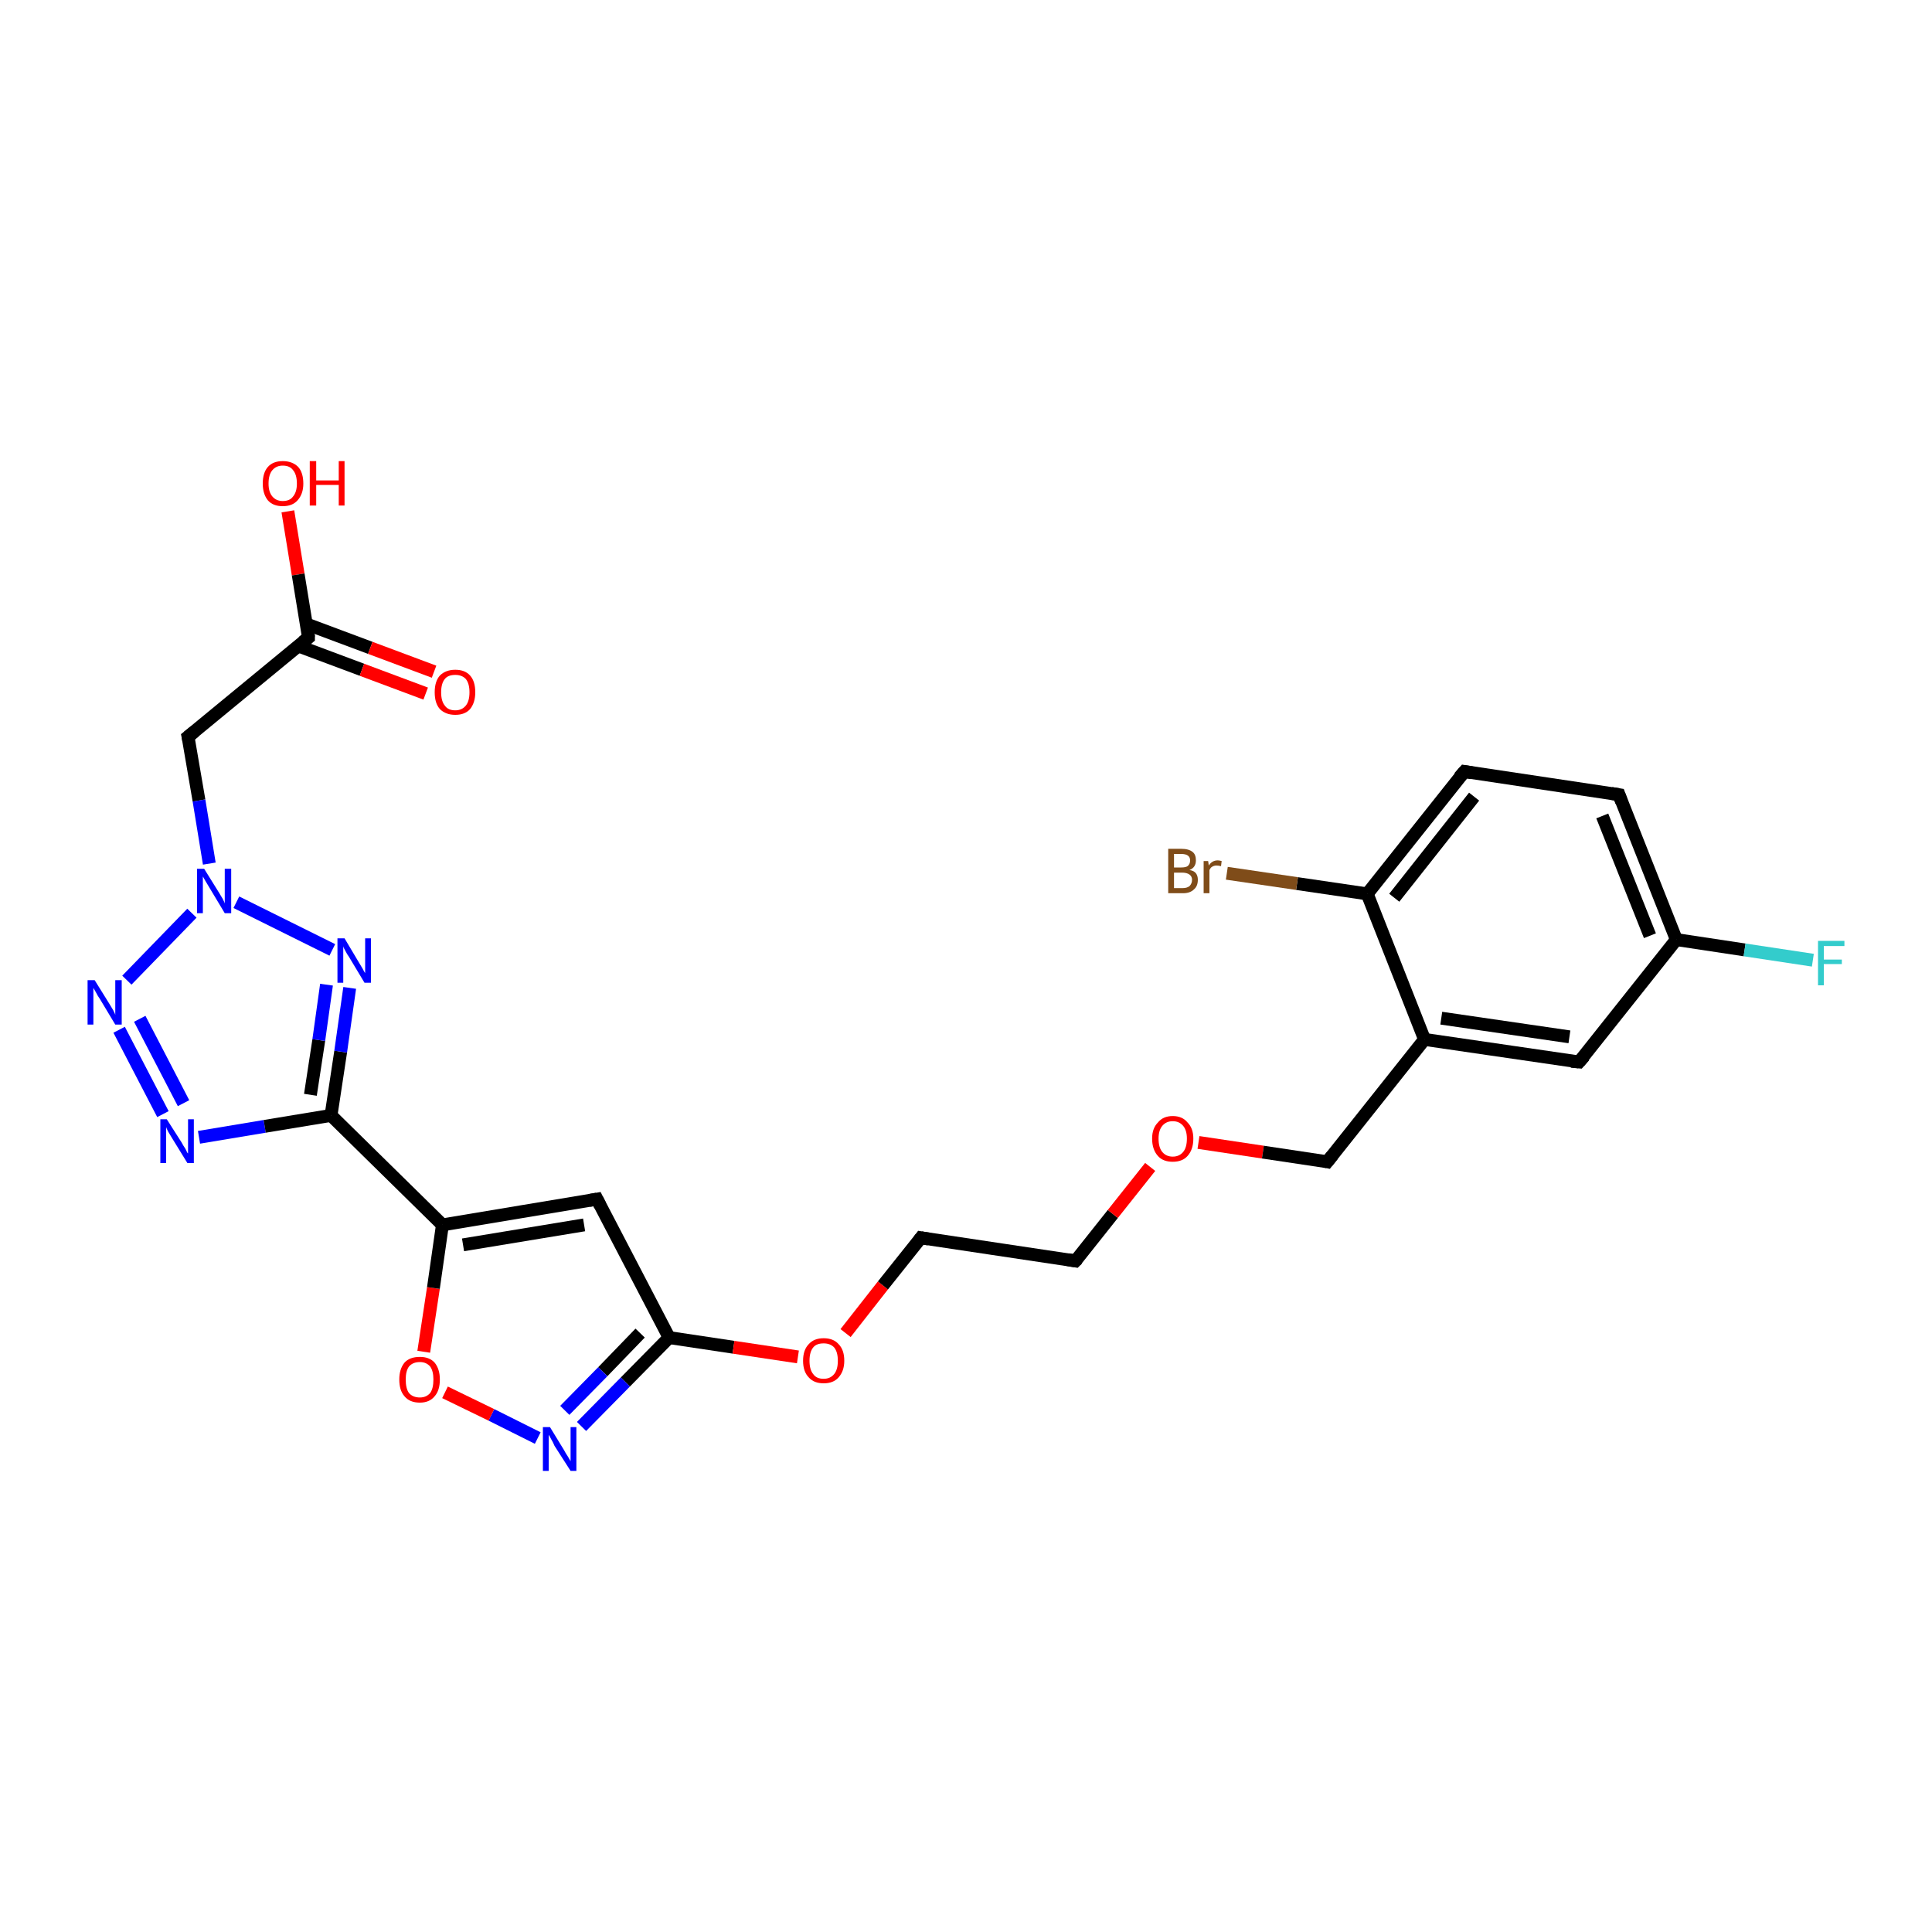 <?xml version='1.0' encoding='iso-8859-1'?>
<svg version='1.1' baseProfile='full'
              xmlns='http://www.w3.org/2000/svg'
                      xmlns:rdkit='http://www.rdkit.org/xml'
                      xmlns:xlink='http://www.w3.org/1999/xlink'
                  xml:space='preserve'
width='300px' height='300px' viewBox='0 0 300 300'>
<!-- END OF HEADER -->
<rect style='opacity:1.0;fill:#FFFFFF;stroke:none' width='300.0' height='300.0' x='0.0' y='0.0'> </rect>
<path class='bond-0 atom-0 atom-1' d='M 44.7,79.4 L 46.3,89.2' style='fill:none;fill-rule:evenodd;stroke:#FF0000;stroke-width:2.0px;stroke-linecap:butt;stroke-linejoin:miter;stroke-opacity:1' />
<path class='bond-0 atom-0 atom-1' d='M 46.3,89.2 L 47.9,99.0' style='fill:none;fill-rule:evenodd;stroke:#000000;stroke-width:2.0px;stroke-linecap:butt;stroke-linejoin:miter;stroke-opacity:1' />
<path class='bond-1 atom-1 atom-2' d='M 46.3,100.3 L 56.2,104.0' style='fill:none;fill-rule:evenodd;stroke:#000000;stroke-width:2.0px;stroke-linecap:butt;stroke-linejoin:miter;stroke-opacity:1' />
<path class='bond-1 atom-1 atom-2' d='M 56.2,104.0 L 66.1,107.7' style='fill:none;fill-rule:evenodd;stroke:#FF0000;stroke-width:2.0px;stroke-linecap:butt;stroke-linejoin:miter;stroke-opacity:1' />
<path class='bond-1 atom-1 atom-2' d='M 47.6,96.9 L 57.5,100.6' style='fill:none;fill-rule:evenodd;stroke:#000000;stroke-width:2.0px;stroke-linecap:butt;stroke-linejoin:miter;stroke-opacity:1' />
<path class='bond-1 atom-1 atom-2' d='M 57.5,100.6 L 67.4,104.3' style='fill:none;fill-rule:evenodd;stroke:#FF0000;stroke-width:2.0px;stroke-linecap:butt;stroke-linejoin:miter;stroke-opacity:1' />
<path class='bond-2 atom-1 atom-3' d='M 47.9,99.0 L 29.2,114.4' style='fill:none;fill-rule:evenodd;stroke:#000000;stroke-width:2.0px;stroke-linecap:butt;stroke-linejoin:miter;stroke-opacity:1' />
<path class='bond-3 atom-3 atom-4' d='M 29.2,114.4 L 30.9,124.3' style='fill:none;fill-rule:evenodd;stroke:#000000;stroke-width:2.0px;stroke-linecap:butt;stroke-linejoin:miter;stroke-opacity:1' />
<path class='bond-3 atom-3 atom-4' d='M 30.9,124.3 L 32.5,134.1' style='fill:none;fill-rule:evenodd;stroke:#0000FF;stroke-width:2.0px;stroke-linecap:butt;stroke-linejoin:miter;stroke-opacity:1' />
<path class='bond-4 atom-4 atom-5' d='M 29.8,141.8 L 19.7,152.2' style='fill:none;fill-rule:evenodd;stroke:#0000FF;stroke-width:2.0px;stroke-linecap:butt;stroke-linejoin:miter;stroke-opacity:1' />
<path class='bond-5 atom-5 atom-6' d='M 18.5,159.9 L 25.3,173.0' style='fill:none;fill-rule:evenodd;stroke:#0000FF;stroke-width:2.0px;stroke-linecap:butt;stroke-linejoin:miter;stroke-opacity:1' />
<path class='bond-5 atom-5 atom-6' d='M 21.7,158.2 L 28.5,171.3' style='fill:none;fill-rule:evenodd;stroke:#0000FF;stroke-width:2.0px;stroke-linecap:butt;stroke-linejoin:miter;stroke-opacity:1' />
<path class='bond-6 atom-6 atom-7' d='M 30.9,176.6 L 41.1,174.9' style='fill:none;fill-rule:evenodd;stroke:#0000FF;stroke-width:2.0px;stroke-linecap:butt;stroke-linejoin:miter;stroke-opacity:1' />
<path class='bond-6 atom-6 atom-7' d='M 41.1,174.9 L 51.4,173.2' style='fill:none;fill-rule:evenodd;stroke:#000000;stroke-width:2.0px;stroke-linecap:butt;stroke-linejoin:miter;stroke-opacity:1' />
<path class='bond-7 atom-7 atom-8' d='M 51.4,173.2 L 52.9,163.3' style='fill:none;fill-rule:evenodd;stroke:#000000;stroke-width:2.0px;stroke-linecap:butt;stroke-linejoin:miter;stroke-opacity:1' />
<path class='bond-7 atom-7 atom-8' d='M 52.9,163.3 L 54.3,153.4' style='fill:none;fill-rule:evenodd;stroke:#0000FF;stroke-width:2.0px;stroke-linecap:butt;stroke-linejoin:miter;stroke-opacity:1' />
<path class='bond-7 atom-7 atom-8' d='M 48.2,170.0 L 49.5,161.5' style='fill:none;fill-rule:evenodd;stroke:#000000;stroke-width:2.0px;stroke-linecap:butt;stroke-linejoin:miter;stroke-opacity:1' />
<path class='bond-7 atom-7 atom-8' d='M 49.5,161.5 L 50.7,152.9' style='fill:none;fill-rule:evenodd;stroke:#0000FF;stroke-width:2.0px;stroke-linecap:butt;stroke-linejoin:miter;stroke-opacity:1' />
<path class='bond-8 atom-7 atom-9' d='M 51.4,173.2 L 68.7,190.2' style='fill:none;fill-rule:evenodd;stroke:#000000;stroke-width:2.0px;stroke-linecap:butt;stroke-linejoin:miter;stroke-opacity:1' />
<path class='bond-9 atom-9 atom-10' d='M 68.7,190.2 L 92.7,186.2' style='fill:none;fill-rule:evenodd;stroke:#000000;stroke-width:2.0px;stroke-linecap:butt;stroke-linejoin:miter;stroke-opacity:1' />
<path class='bond-9 atom-9 atom-10' d='M 71.9,193.3 L 90.7,190.2' style='fill:none;fill-rule:evenodd;stroke:#000000;stroke-width:2.0px;stroke-linecap:butt;stroke-linejoin:miter;stroke-opacity:1' />
<path class='bond-10 atom-10 atom-11' d='M 92.7,186.2 L 103.9,207.7' style='fill:none;fill-rule:evenodd;stroke:#000000;stroke-width:2.0px;stroke-linecap:butt;stroke-linejoin:miter;stroke-opacity:1' />
<path class='bond-11 atom-11 atom-12' d='M 103.9,207.7 L 113.9,209.2' style='fill:none;fill-rule:evenodd;stroke:#000000;stroke-width:2.0px;stroke-linecap:butt;stroke-linejoin:miter;stroke-opacity:1' />
<path class='bond-11 atom-11 atom-12' d='M 113.9,209.2 L 123.9,210.7' style='fill:none;fill-rule:evenodd;stroke:#FF0000;stroke-width:2.0px;stroke-linecap:butt;stroke-linejoin:miter;stroke-opacity:1' />
<path class='bond-12 atom-12 atom-13' d='M 131.3,207.0 L 137.1,199.6' style='fill:none;fill-rule:evenodd;stroke:#FF0000;stroke-width:2.0px;stroke-linecap:butt;stroke-linejoin:miter;stroke-opacity:1' />
<path class='bond-12 atom-12 atom-13' d='M 137.1,199.6 L 143.0,192.2' style='fill:none;fill-rule:evenodd;stroke:#000000;stroke-width:2.0px;stroke-linecap:butt;stroke-linejoin:miter;stroke-opacity:1' />
<path class='bond-13 atom-13 atom-14' d='M 143.0,192.2 L 167.0,195.8' style='fill:none;fill-rule:evenodd;stroke:#000000;stroke-width:2.0px;stroke-linecap:butt;stroke-linejoin:miter;stroke-opacity:1' />
<path class='bond-14 atom-14 atom-15' d='M 167.0,195.8 L 172.8,188.5' style='fill:none;fill-rule:evenodd;stroke:#000000;stroke-width:2.0px;stroke-linecap:butt;stroke-linejoin:miter;stroke-opacity:1' />
<path class='bond-14 atom-14 atom-15' d='M 172.8,188.5 L 178.6,181.2' style='fill:none;fill-rule:evenodd;stroke:#FF0000;stroke-width:2.0px;stroke-linecap:butt;stroke-linejoin:miter;stroke-opacity:1' />
<path class='bond-15 atom-15 atom-16' d='M 186.1,177.4 L 196.1,178.9' style='fill:none;fill-rule:evenodd;stroke:#FF0000;stroke-width:2.0px;stroke-linecap:butt;stroke-linejoin:miter;stroke-opacity:1' />
<path class='bond-15 atom-15 atom-16' d='M 196.1,178.9 L 206.1,180.4' style='fill:none;fill-rule:evenodd;stroke:#000000;stroke-width:2.0px;stroke-linecap:butt;stroke-linejoin:miter;stroke-opacity:1' />
<path class='bond-16 atom-16 atom-17' d='M 206.1,180.4 L 221.2,161.4' style='fill:none;fill-rule:evenodd;stroke:#000000;stroke-width:2.0px;stroke-linecap:butt;stroke-linejoin:miter;stroke-opacity:1' />
<path class='bond-17 atom-17 atom-18' d='M 221.2,161.4 L 245.2,164.9' style='fill:none;fill-rule:evenodd;stroke:#000000;stroke-width:2.0px;stroke-linecap:butt;stroke-linejoin:miter;stroke-opacity:1' />
<path class='bond-17 atom-17 atom-18' d='M 223.8,158.1 L 243.7,161.0' style='fill:none;fill-rule:evenodd;stroke:#000000;stroke-width:2.0px;stroke-linecap:butt;stroke-linejoin:miter;stroke-opacity:1' />
<path class='bond-18 atom-18 atom-19' d='M 245.2,164.9 L 260.3,145.9' style='fill:none;fill-rule:evenodd;stroke:#000000;stroke-width:2.0px;stroke-linecap:butt;stroke-linejoin:miter;stroke-opacity:1' />
<path class='bond-19 atom-19 atom-20' d='M 260.3,145.9 L 270.9,147.5' style='fill:none;fill-rule:evenodd;stroke:#000000;stroke-width:2.0px;stroke-linecap:butt;stroke-linejoin:miter;stroke-opacity:1' />
<path class='bond-19 atom-19 atom-20' d='M 270.9,147.5 L 281.5,149.1' style='fill:none;fill-rule:evenodd;stroke:#33CCCC;stroke-width:2.0px;stroke-linecap:butt;stroke-linejoin:miter;stroke-opacity:1' />
<path class='bond-20 atom-19 atom-21' d='M 260.3,145.9 L 251.4,123.4' style='fill:none;fill-rule:evenodd;stroke:#000000;stroke-width:2.0px;stroke-linecap:butt;stroke-linejoin:miter;stroke-opacity:1' />
<path class='bond-20 atom-19 atom-21' d='M 256.2,145.3 L 248.8,126.7' style='fill:none;fill-rule:evenodd;stroke:#000000;stroke-width:2.0px;stroke-linecap:butt;stroke-linejoin:miter;stroke-opacity:1' />
<path class='bond-21 atom-21 atom-22' d='M 251.4,123.4 L 227.4,119.8' style='fill:none;fill-rule:evenodd;stroke:#000000;stroke-width:2.0px;stroke-linecap:butt;stroke-linejoin:miter;stroke-opacity:1' />
<path class='bond-22 atom-22 atom-23' d='M 227.4,119.8 L 212.3,138.8' style='fill:none;fill-rule:evenodd;stroke:#000000;stroke-width:2.0px;stroke-linecap:butt;stroke-linejoin:miter;stroke-opacity:1' />
<path class='bond-22 atom-22 atom-23' d='M 228.9,123.7 L 216.5,139.4' style='fill:none;fill-rule:evenodd;stroke:#000000;stroke-width:2.0px;stroke-linecap:butt;stroke-linejoin:miter;stroke-opacity:1' />
<path class='bond-23 atom-23 atom-24' d='M 212.3,138.8 L 201.4,137.2' style='fill:none;fill-rule:evenodd;stroke:#000000;stroke-width:2.0px;stroke-linecap:butt;stroke-linejoin:miter;stroke-opacity:1' />
<path class='bond-23 atom-23 atom-24' d='M 201.4,137.2 L 190.5,135.6' style='fill:none;fill-rule:evenodd;stroke:#7F4C19;stroke-width:2.0px;stroke-linecap:butt;stroke-linejoin:miter;stroke-opacity:1' />
<path class='bond-24 atom-11 atom-25' d='M 103.9,207.7 L 97.1,214.6' style='fill:none;fill-rule:evenodd;stroke:#000000;stroke-width:2.0px;stroke-linecap:butt;stroke-linejoin:miter;stroke-opacity:1' />
<path class='bond-24 atom-11 atom-25' d='M 97.1,214.6 L 90.3,221.5' style='fill:none;fill-rule:evenodd;stroke:#0000FF;stroke-width:2.0px;stroke-linecap:butt;stroke-linejoin:miter;stroke-opacity:1' />
<path class='bond-24 atom-11 atom-25' d='M 99.4,207.0 L 93.6,213.0' style='fill:none;fill-rule:evenodd;stroke:#000000;stroke-width:2.0px;stroke-linecap:butt;stroke-linejoin:miter;stroke-opacity:1' />
<path class='bond-24 atom-11 atom-25' d='M 93.6,213.0 L 87.7,219.0' style='fill:none;fill-rule:evenodd;stroke:#0000FF;stroke-width:2.0px;stroke-linecap:butt;stroke-linejoin:miter;stroke-opacity:1' />
<path class='bond-25 atom-25 atom-26' d='M 83.5,223.3 L 76.3,219.7' style='fill:none;fill-rule:evenodd;stroke:#0000FF;stroke-width:2.0px;stroke-linecap:butt;stroke-linejoin:miter;stroke-opacity:1' />
<path class='bond-25 atom-25 atom-26' d='M 76.3,219.7 L 69.1,216.2' style='fill:none;fill-rule:evenodd;stroke:#FF0000;stroke-width:2.0px;stroke-linecap:butt;stroke-linejoin:miter;stroke-opacity:1' />
<path class='bond-26 atom-8 atom-4' d='M 51.6,147.5 L 36.7,140.1' style='fill:none;fill-rule:evenodd;stroke:#0000FF;stroke-width:2.0px;stroke-linecap:butt;stroke-linejoin:miter;stroke-opacity:1' />
<path class='bond-27 atom-26 atom-9' d='M 65.8,209.9 L 67.3,200.0' style='fill:none;fill-rule:evenodd;stroke:#FF0000;stroke-width:2.0px;stroke-linecap:butt;stroke-linejoin:miter;stroke-opacity:1' />
<path class='bond-27 atom-26 atom-9' d='M 67.3,200.0 L 68.7,190.2' style='fill:none;fill-rule:evenodd;stroke:#000000;stroke-width:2.0px;stroke-linecap:butt;stroke-linejoin:miter;stroke-opacity:1' />
<path class='bond-28 atom-23 atom-17' d='M 212.3,138.8 L 221.2,161.4' style='fill:none;fill-rule:evenodd;stroke:#000000;stroke-width:2.0px;stroke-linecap:butt;stroke-linejoin:miter;stroke-opacity:1' />
<path d='M 47.9,98.5 L 47.9,99.0 L 47.0,99.7' style='fill:none;stroke:#000000;stroke-width:2.0px;stroke-linecap:butt;stroke-linejoin:miter;stroke-opacity:1;' />
<path d='M 30.2,113.6 L 29.2,114.4 L 29.3,114.9' style='fill:none;stroke:#000000;stroke-width:2.0px;stroke-linecap:butt;stroke-linejoin:miter;stroke-opacity:1;' />
<path d='M 91.5,186.4 L 92.7,186.2 L 93.2,187.2' style='fill:none;stroke:#000000;stroke-width:2.0px;stroke-linecap:butt;stroke-linejoin:miter;stroke-opacity:1;' />
<path d='M 142.7,192.6 L 143.0,192.2 L 144.2,192.4' style='fill:none;stroke:#000000;stroke-width:2.0px;stroke-linecap:butt;stroke-linejoin:miter;stroke-opacity:1;' />
<path d='M 165.8,195.6 L 167.0,195.8 L 167.3,195.5' style='fill:none;stroke:#000000;stroke-width:2.0px;stroke-linecap:butt;stroke-linejoin:miter;stroke-opacity:1;' />
<path d='M 205.6,180.3 L 206.1,180.4 L 206.9,179.4' style='fill:none;stroke:#000000;stroke-width:2.0px;stroke-linecap:butt;stroke-linejoin:miter;stroke-opacity:1;' />
<path d='M 244.0,164.8 L 245.2,164.9 L 246.0,164.0' style='fill:none;stroke:#000000;stroke-width:2.0px;stroke-linecap:butt;stroke-linejoin:miter;stroke-opacity:1;' />
<path d='M 251.8,124.5 L 251.4,123.4 L 250.2,123.2' style='fill:none;stroke:#000000;stroke-width:2.0px;stroke-linecap:butt;stroke-linejoin:miter;stroke-opacity:1;' />
<path d='M 228.6,120.0 L 227.4,119.8 L 226.6,120.7' style='fill:none;stroke:#000000;stroke-width:2.0px;stroke-linecap:butt;stroke-linejoin:miter;stroke-opacity:1;' />
<path class='atom-0' d='M 40.8 75.1
Q 40.8 73.4, 41.6 72.5
Q 42.4 71.6, 43.9 71.6
Q 45.4 71.6, 46.3 72.5
Q 47.1 73.4, 47.1 75.1
Q 47.1 76.7, 46.2 77.7
Q 45.4 78.6, 43.9 78.6
Q 42.4 78.6, 41.6 77.7
Q 40.8 76.7, 40.8 75.1
M 43.9 77.8
Q 45.0 77.8, 45.5 77.1
Q 46.1 76.4, 46.1 75.1
Q 46.1 73.7, 45.5 73.0
Q 45.0 72.3, 43.9 72.3
Q 42.9 72.3, 42.3 73.0
Q 41.7 73.7, 41.7 75.1
Q 41.7 76.4, 42.3 77.1
Q 42.9 77.8, 43.9 77.8
' fill='#FF0000'/>
<path class='atom-0' d='M 48.1 71.6
L 49.1 71.6
L 49.1 74.6
L 52.6 74.6
L 52.6 71.6
L 53.5 71.6
L 53.5 78.5
L 52.6 78.5
L 52.6 75.3
L 49.1 75.3
L 49.1 78.5
L 48.1 78.5
L 48.1 71.6
' fill='#FF0000'/>
<path class='atom-2' d='M 67.5 107.5
Q 67.5 105.8, 68.3 104.9
Q 69.2 104.0, 70.7 104.0
Q 72.2 104.0, 73.0 104.9
Q 73.8 105.8, 73.8 107.5
Q 73.8 109.1, 73.0 110.1
Q 72.2 111.0, 70.7 111.0
Q 69.2 111.0, 68.3 110.1
Q 67.5 109.2, 67.5 107.5
M 70.7 110.3
Q 71.7 110.3, 72.3 109.6
Q 72.9 108.9, 72.9 107.5
Q 72.9 106.1, 72.3 105.4
Q 71.7 104.8, 70.7 104.8
Q 69.6 104.8, 69.1 105.4
Q 68.5 106.1, 68.5 107.5
Q 68.5 108.9, 69.1 109.6
Q 69.6 110.3, 70.7 110.3
' fill='#FF0000'/>
<path class='atom-4' d='M 31.7 134.9
L 34.0 138.6
Q 34.2 138.9, 34.6 139.6
Q 34.9 140.2, 34.9 140.3
L 34.9 134.9
L 35.9 134.9
L 35.9 141.8
L 34.9 141.8
L 32.5 137.8
Q 32.2 137.3, 31.9 136.8
Q 31.6 136.3, 31.5 136.1
L 31.5 141.8
L 30.6 141.8
L 30.6 134.9
L 31.7 134.9
' fill='#0000FF'/>
<path class='atom-5' d='M 14.7 152.2
L 17.0 155.9
Q 17.2 156.2, 17.6 156.9
Q 17.9 157.5, 17.9 157.6
L 17.9 152.2
L 18.9 152.2
L 18.9 159.1
L 17.9 159.1
L 15.5 155.1
Q 15.2 154.7, 14.9 154.1
Q 14.6 153.6, 14.5 153.4
L 14.5 159.1
L 13.6 159.1
L 13.6 152.2
L 14.7 152.2
' fill='#0000FF'/>
<path class='atom-6' d='M 25.9 173.8
L 28.2 177.4
Q 28.4 177.8, 28.8 178.4
Q 29.1 179.1, 29.2 179.1
L 29.2 173.8
L 30.1 173.8
L 30.1 180.6
L 29.1 180.6
L 26.7 176.7
Q 26.4 176.2, 26.1 175.7
Q 25.8 175.1, 25.8 175.0
L 25.8 180.6
L 24.9 180.6
L 24.9 173.8
L 25.9 173.8
' fill='#0000FF'/>
<path class='atom-8' d='M 53.5 145.7
L 55.7 149.4
Q 55.9 149.7, 56.3 150.4
Q 56.6 151.0, 56.7 151.1
L 56.7 145.7
L 57.6 145.7
L 57.6 152.6
L 56.6 152.6
L 54.2 148.6
Q 53.9 148.2, 53.6 147.6
Q 53.3 147.1, 53.3 146.9
L 53.3 152.6
L 52.4 152.6
L 52.4 145.7
L 53.5 145.7
' fill='#0000FF'/>
<path class='atom-12' d='M 124.7 211.3
Q 124.7 209.6, 125.6 208.7
Q 126.4 207.8, 127.9 207.8
Q 129.4 207.8, 130.2 208.7
Q 131.1 209.6, 131.1 211.3
Q 131.1 212.9, 130.2 213.9
Q 129.4 214.8, 127.9 214.8
Q 126.4 214.8, 125.6 213.9
Q 124.7 213.0, 124.7 211.3
M 127.9 214.1
Q 128.9 214.1, 129.5 213.4
Q 130.1 212.7, 130.1 211.3
Q 130.1 209.9, 129.5 209.2
Q 128.9 208.6, 127.9 208.6
Q 126.8 208.6, 126.3 209.2
Q 125.7 209.9, 125.7 211.3
Q 125.7 212.7, 126.3 213.4
Q 126.8 214.1, 127.9 214.1
' fill='#FF0000'/>
<path class='atom-15' d='M 178.9 176.8
Q 178.9 175.2, 179.8 174.3
Q 180.6 173.3, 182.1 173.3
Q 183.6 173.3, 184.4 174.3
Q 185.3 175.2, 185.3 176.8
Q 185.3 178.5, 184.4 179.5
Q 183.6 180.4, 182.1 180.4
Q 180.6 180.4, 179.8 179.5
Q 178.9 178.5, 178.9 176.8
M 182.1 179.6
Q 183.1 179.6, 183.7 178.9
Q 184.3 178.2, 184.3 176.8
Q 184.3 175.5, 183.7 174.8
Q 183.1 174.1, 182.1 174.1
Q 181.1 174.1, 180.5 174.8
Q 179.9 175.5, 179.9 176.8
Q 179.9 178.2, 180.5 178.9
Q 181.1 179.6, 182.1 179.6
' fill='#FF0000'/>
<path class='atom-20' d='M 282.3 146.1
L 286.4 146.1
L 286.4 146.9
L 283.2 146.9
L 283.2 149.0
L 286.0 149.0
L 286.0 149.7
L 283.2 149.7
L 283.2 153.0
L 282.3 153.0
L 282.3 146.1
' fill='#33CCCC'/>
<path class='atom-24' d='M 184.7 135.1
Q 185.4 135.2, 185.7 135.6
Q 186.0 136.0, 186.0 136.6
Q 186.0 137.6, 185.4 138.1
Q 184.8 138.7, 183.7 138.7
L 181.4 138.7
L 181.4 131.8
L 183.4 131.8
Q 184.6 131.8, 185.2 132.3
Q 185.7 132.7, 185.7 133.6
Q 185.7 134.7, 184.7 135.1
M 182.3 132.6
L 182.3 134.7
L 183.4 134.7
Q 184.1 134.7, 184.4 134.5
Q 184.8 134.2, 184.8 133.6
Q 184.8 132.6, 183.4 132.6
L 182.3 132.6
M 183.7 137.9
Q 184.3 137.9, 184.7 137.6
Q 185.1 137.2, 185.1 136.6
Q 185.1 136.1, 184.7 135.8
Q 184.3 135.5, 183.5 135.5
L 182.3 135.5
L 182.3 137.9
L 183.7 137.9
' fill='#7F4C19'/>
<path class='atom-24' d='M 187.6 133.7
L 187.7 134.4
Q 188.2 133.6, 189.1 133.6
Q 189.3 133.6, 189.7 133.7
L 189.6 134.5
Q 189.2 134.4, 188.9 134.4
Q 188.5 134.4, 188.2 134.6
Q 188.0 134.7, 187.8 135.1
L 187.8 138.7
L 186.9 138.7
L 186.9 133.7
L 187.6 133.7
' fill='#7F4C19'/>
<path class='atom-25' d='M 85.4 221.6
L 87.6 225.2
Q 87.8 225.6, 88.2 226.2
Q 88.6 226.9, 88.6 226.9
L 88.6 221.6
L 89.5 221.6
L 89.5 228.4
L 88.6 228.4
L 86.1 224.5
Q 85.9 224.0, 85.6 223.5
Q 85.3 222.9, 85.2 222.8
L 85.2 228.4
L 84.3 228.4
L 84.3 221.6
L 85.4 221.6
' fill='#0000FF'/>
<path class='atom-26' d='M 62.0 214.2
Q 62.0 212.6, 62.8 211.6
Q 63.6 210.7, 65.2 210.7
Q 66.7 210.7, 67.5 211.6
Q 68.3 212.6, 68.3 214.2
Q 68.3 215.9, 67.5 216.8
Q 66.7 217.8, 65.2 217.8
Q 63.6 217.8, 62.8 216.8
Q 62.0 215.9, 62.0 214.2
M 65.2 217.0
Q 66.2 217.0, 66.8 216.3
Q 67.3 215.6, 67.3 214.2
Q 67.3 212.9, 66.8 212.2
Q 66.2 211.5, 65.2 211.5
Q 64.1 211.5, 63.5 212.2
Q 63.0 212.9, 63.0 214.2
Q 63.0 215.6, 63.5 216.3
Q 64.1 217.0, 65.2 217.0
' fill='#FF0000'/>
</svg>
